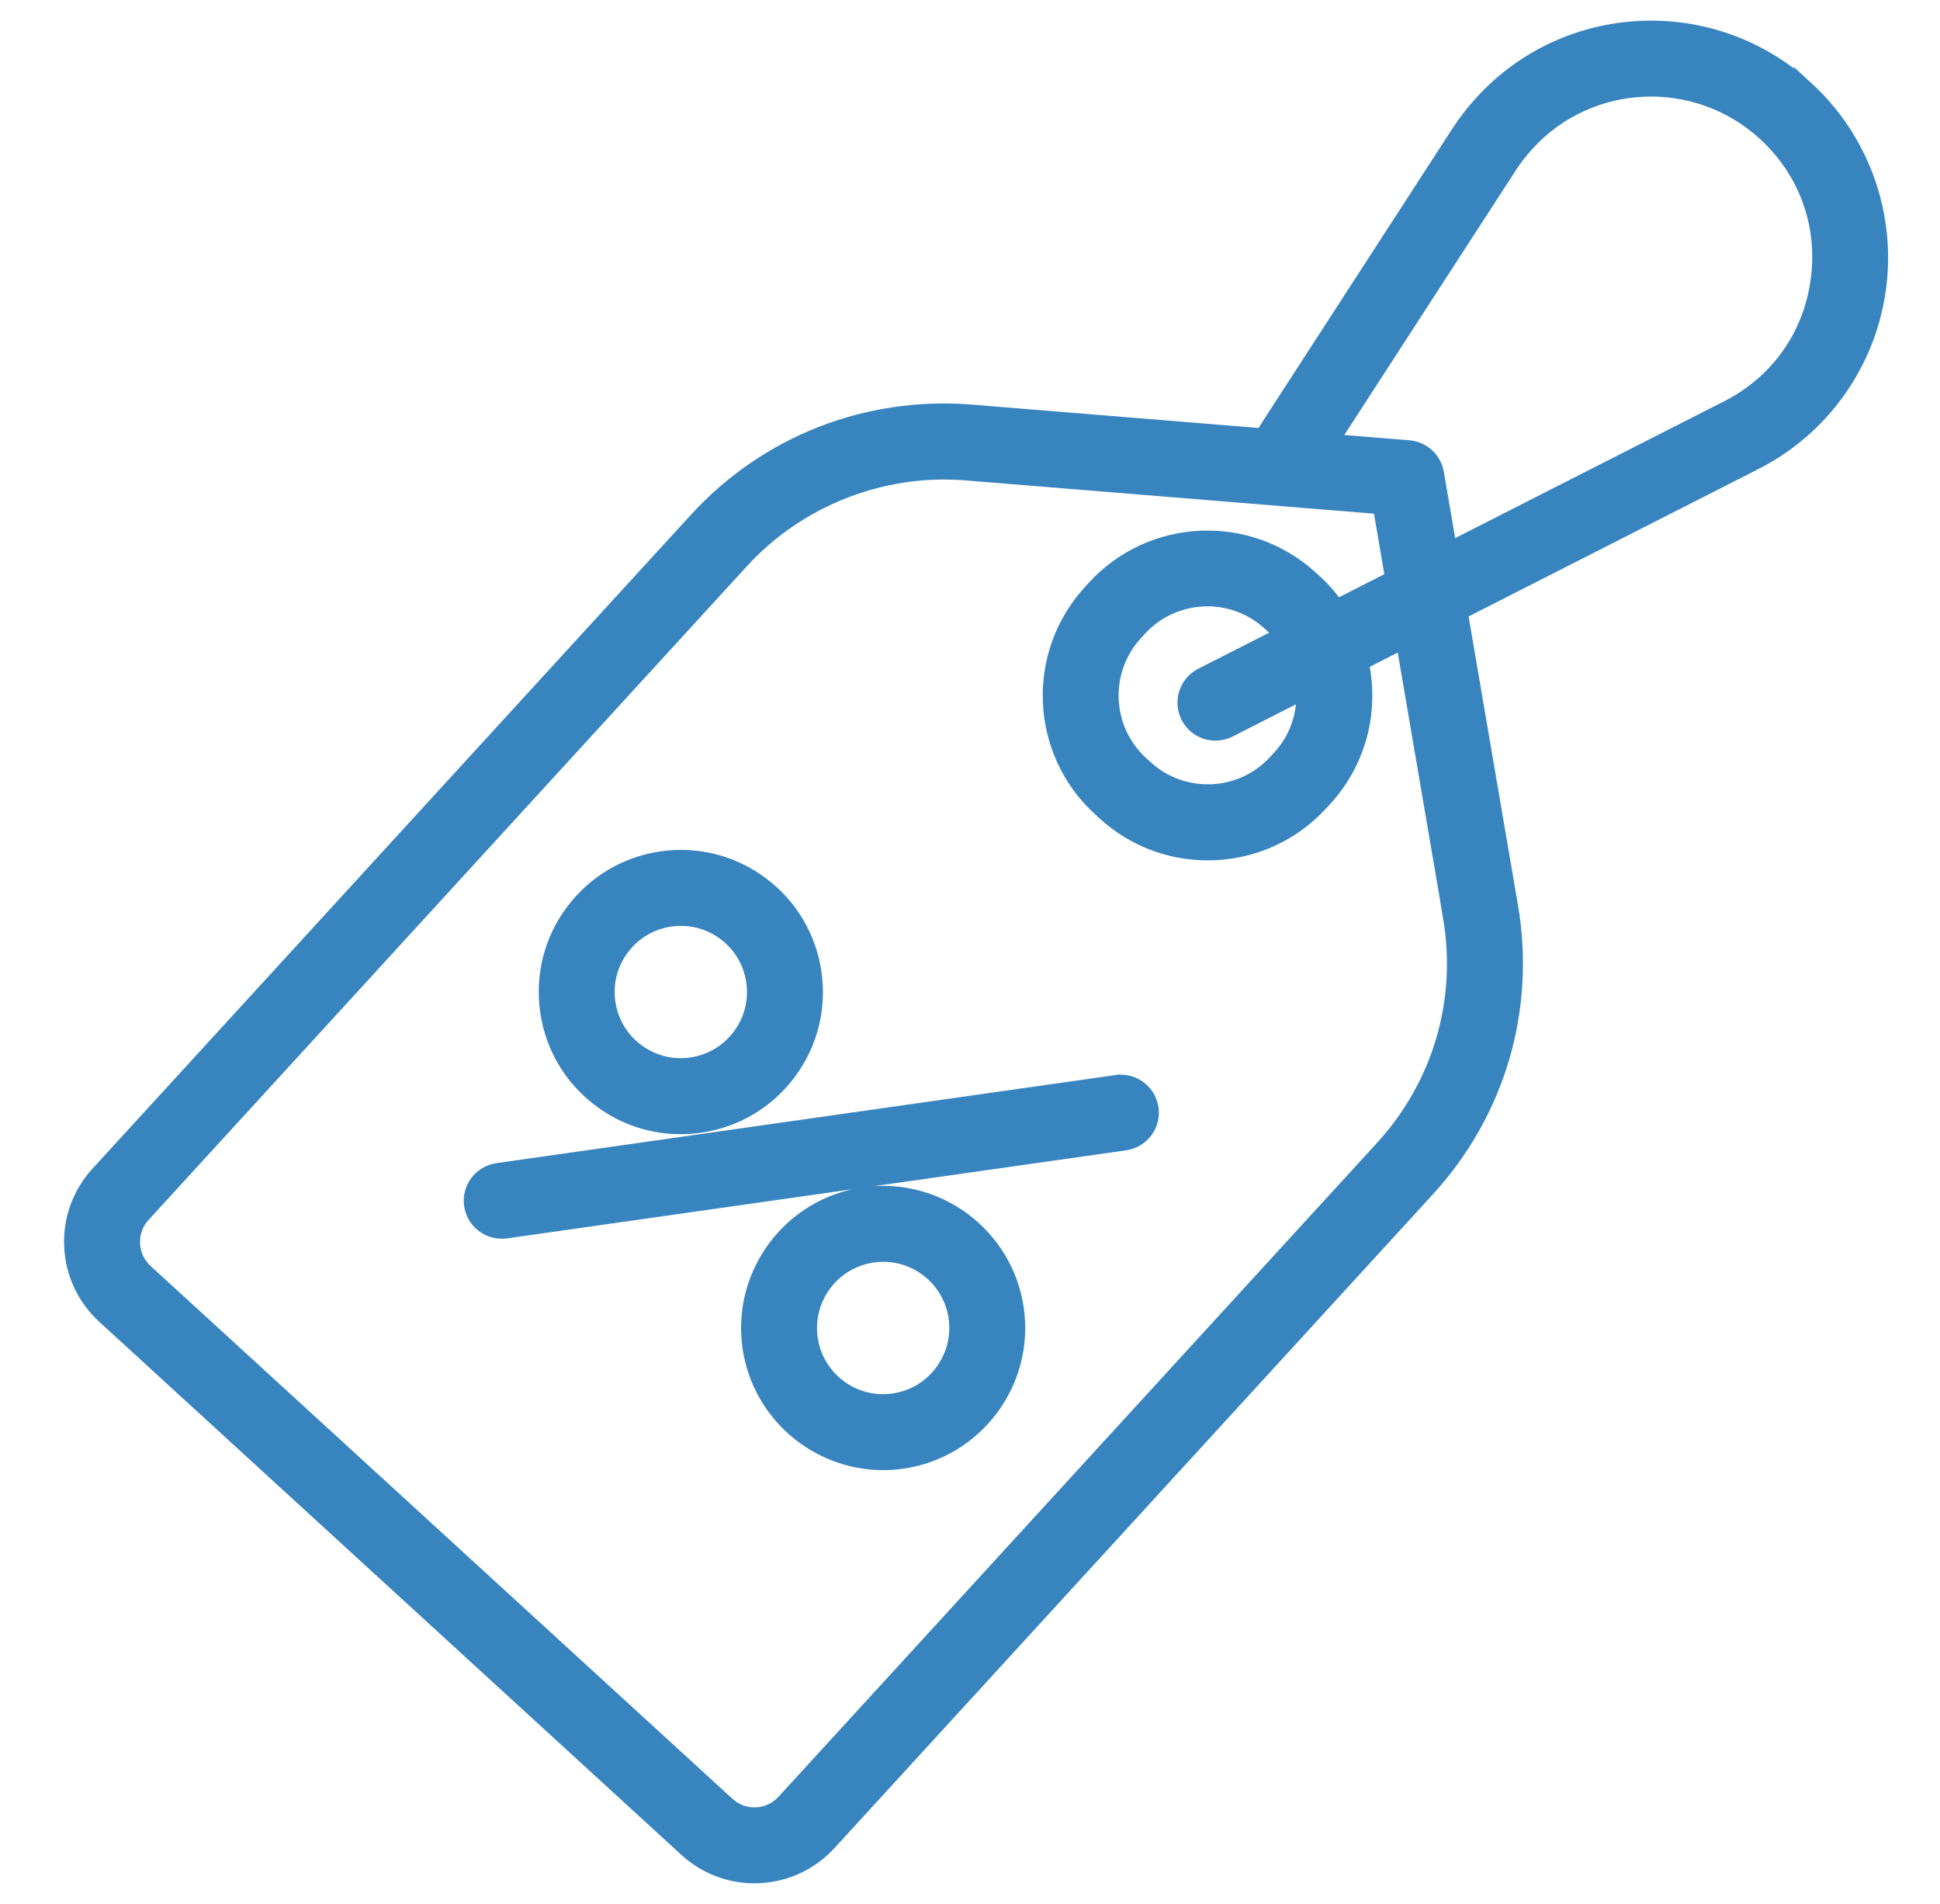 <svg xmlns="http://www.w3.org/2000/svg" fill="none" height="52" viewBox="0 0 53 52" width="53"><g fill="#3884bf" stroke="#3884bf" stroke-width=".5"><path d="m49.309 2.446c-2.531-2.317-6.47-2.146-8.781.379-.254.278-.465.55-.644.83l-5.299 8.178c-.024.037-.03.08-.047.119l-8.021-.653c-2.819-.221-5.541.838-7.455 2.928l-16.35 17.86c-.489.535-.742 1.228-.709 1.951s.344 1.391.878 1.88l15.902 14.558c.505.462 1.149.712 1.828.712.041 0 .081 0 .122-.003.724-.033 1.391-.344 1.881-.878l16.351-17.86c1.913-2.09 2.736-4.89 2.259-7.683l-1.38-8.066 8.092-4.115c1.818-.927 3.066-2.687 3.34-4.708.275-2.022-.461-4.053-1.967-5.431zm-9.639 22.585c.396 2.309-.285 4.626-1.868 6.355l-16.351 17.86c-.205.223-.485.354-.788.368-.311.013-.594-.093-.818-.297l-15.902-14.557c-.462-.423-.494-1.145-.071-1.607l16.351-17.86c1.423-1.555 3.469-2.446 5.567-2.446.199 0 .399.008.599.024l11.361.925.347 2.026-1.594.811c-.172-.248-.367-.484-.6-.696l-.123-.112c-1.683-1.539-4.305-1.426-5.848.258l-.111.122c-1.54 1.683-1.425 4.306.258 5.846l.123.112c.769.704 1.753 1.086 2.79 1.086.062 0 .124-.002.187-.004 1.104-.05 2.124-.525 2.868-1.338l.115-.124c.949-1.037 1.264-2.429.977-3.707l1.236-.629 1.297 7.585zm-7.166-5.482c.139.273.415.43.702.43.12 0 .242-.028.357-.086l2.099-1.068c.043.671-.172 1.358-.661 1.891l-.115.124c-.462.505-1.094.799-1.778.83-.683.027-1.339-.209-1.844-.67l-.123-.112c-1.042-.955-1.114-2.58-.158-3.624l.111-.121c.505-.552 1.198-.832 1.892-.832.619 0 1.239.222 1.731.672l.123.112c.089.081.16.172.234.262l-2.226 1.132c-.387.197-.542.672-.344 1.059zm17.211-11.884c-.207 1.532-1.117 2.814-2.495 3.516l-7.655 3.893-.367-2.147c-.061-.354-.353-.622-.713-.652l-2.196-.179 4.917-7.587c.133-.207.291-.41.483-.621 1.725-1.885 4.666-2.011 6.557-.281 1.142 1.046 1.678 2.524 1.47 4.058z"></path><path d="m30.511 29.61-16.915 2.406c-.431.062-.73.46-.669.89.056.392.393.677.778.677.037 0 .075-.002.112-.007l16.916-2.406c.431-.062.73-.46.669-.89-.062-.431-.461-.731-.89-.669zm-6.896 3.066c-1.982.282-3.365 2.125-3.083 4.107.258 1.809 1.816 3.12 3.594 3.12.169 0 .34-.011.513-.036 1.982-.282 3.365-2.125 3.083-4.107-.283-1.982-2.124-3.366-4.106-3.084zm.802 5.632c-1.122.163-2.167-.624-2.326-1.747-.159-1.123.624-2.167 1.747-2.327.098-.014.194-.021.29-.021 1.008 0 1.891.743 2.036 1.767.159 1.123-.624 2.168-1.747 2.328zm-7.997-8.309c.635.478 1.392.729 2.173.729.172 0 .345-.012.519-.037.96-.137 1.809-.639 2.392-1.415.583-.776.828-1.732.691-2.692-.137-.96-.639-1.81-1.415-2.392-.776-.583-1.731-.828-2.692-.692-.96.137-1.809.639-2.392 1.415-.583.776-.828 1.732-.691 2.692s.639 1.809 1.415 2.391zm.535-4.139c.33-.439.812-.723 1.355-.801.098-.014.197-.021.294-.021.442 0 .87.142 1.231.412.44.33.724.811.801 1.355.078.544-.062 1.085-.392 1.525-.33.439-.812.723-1.355.801-.541.078-1.085-.062-1.525-.392-.44-.33-.724-.811-.801-1.355-.078-.544.062-1.085.392-1.524z"></path></g></svg>